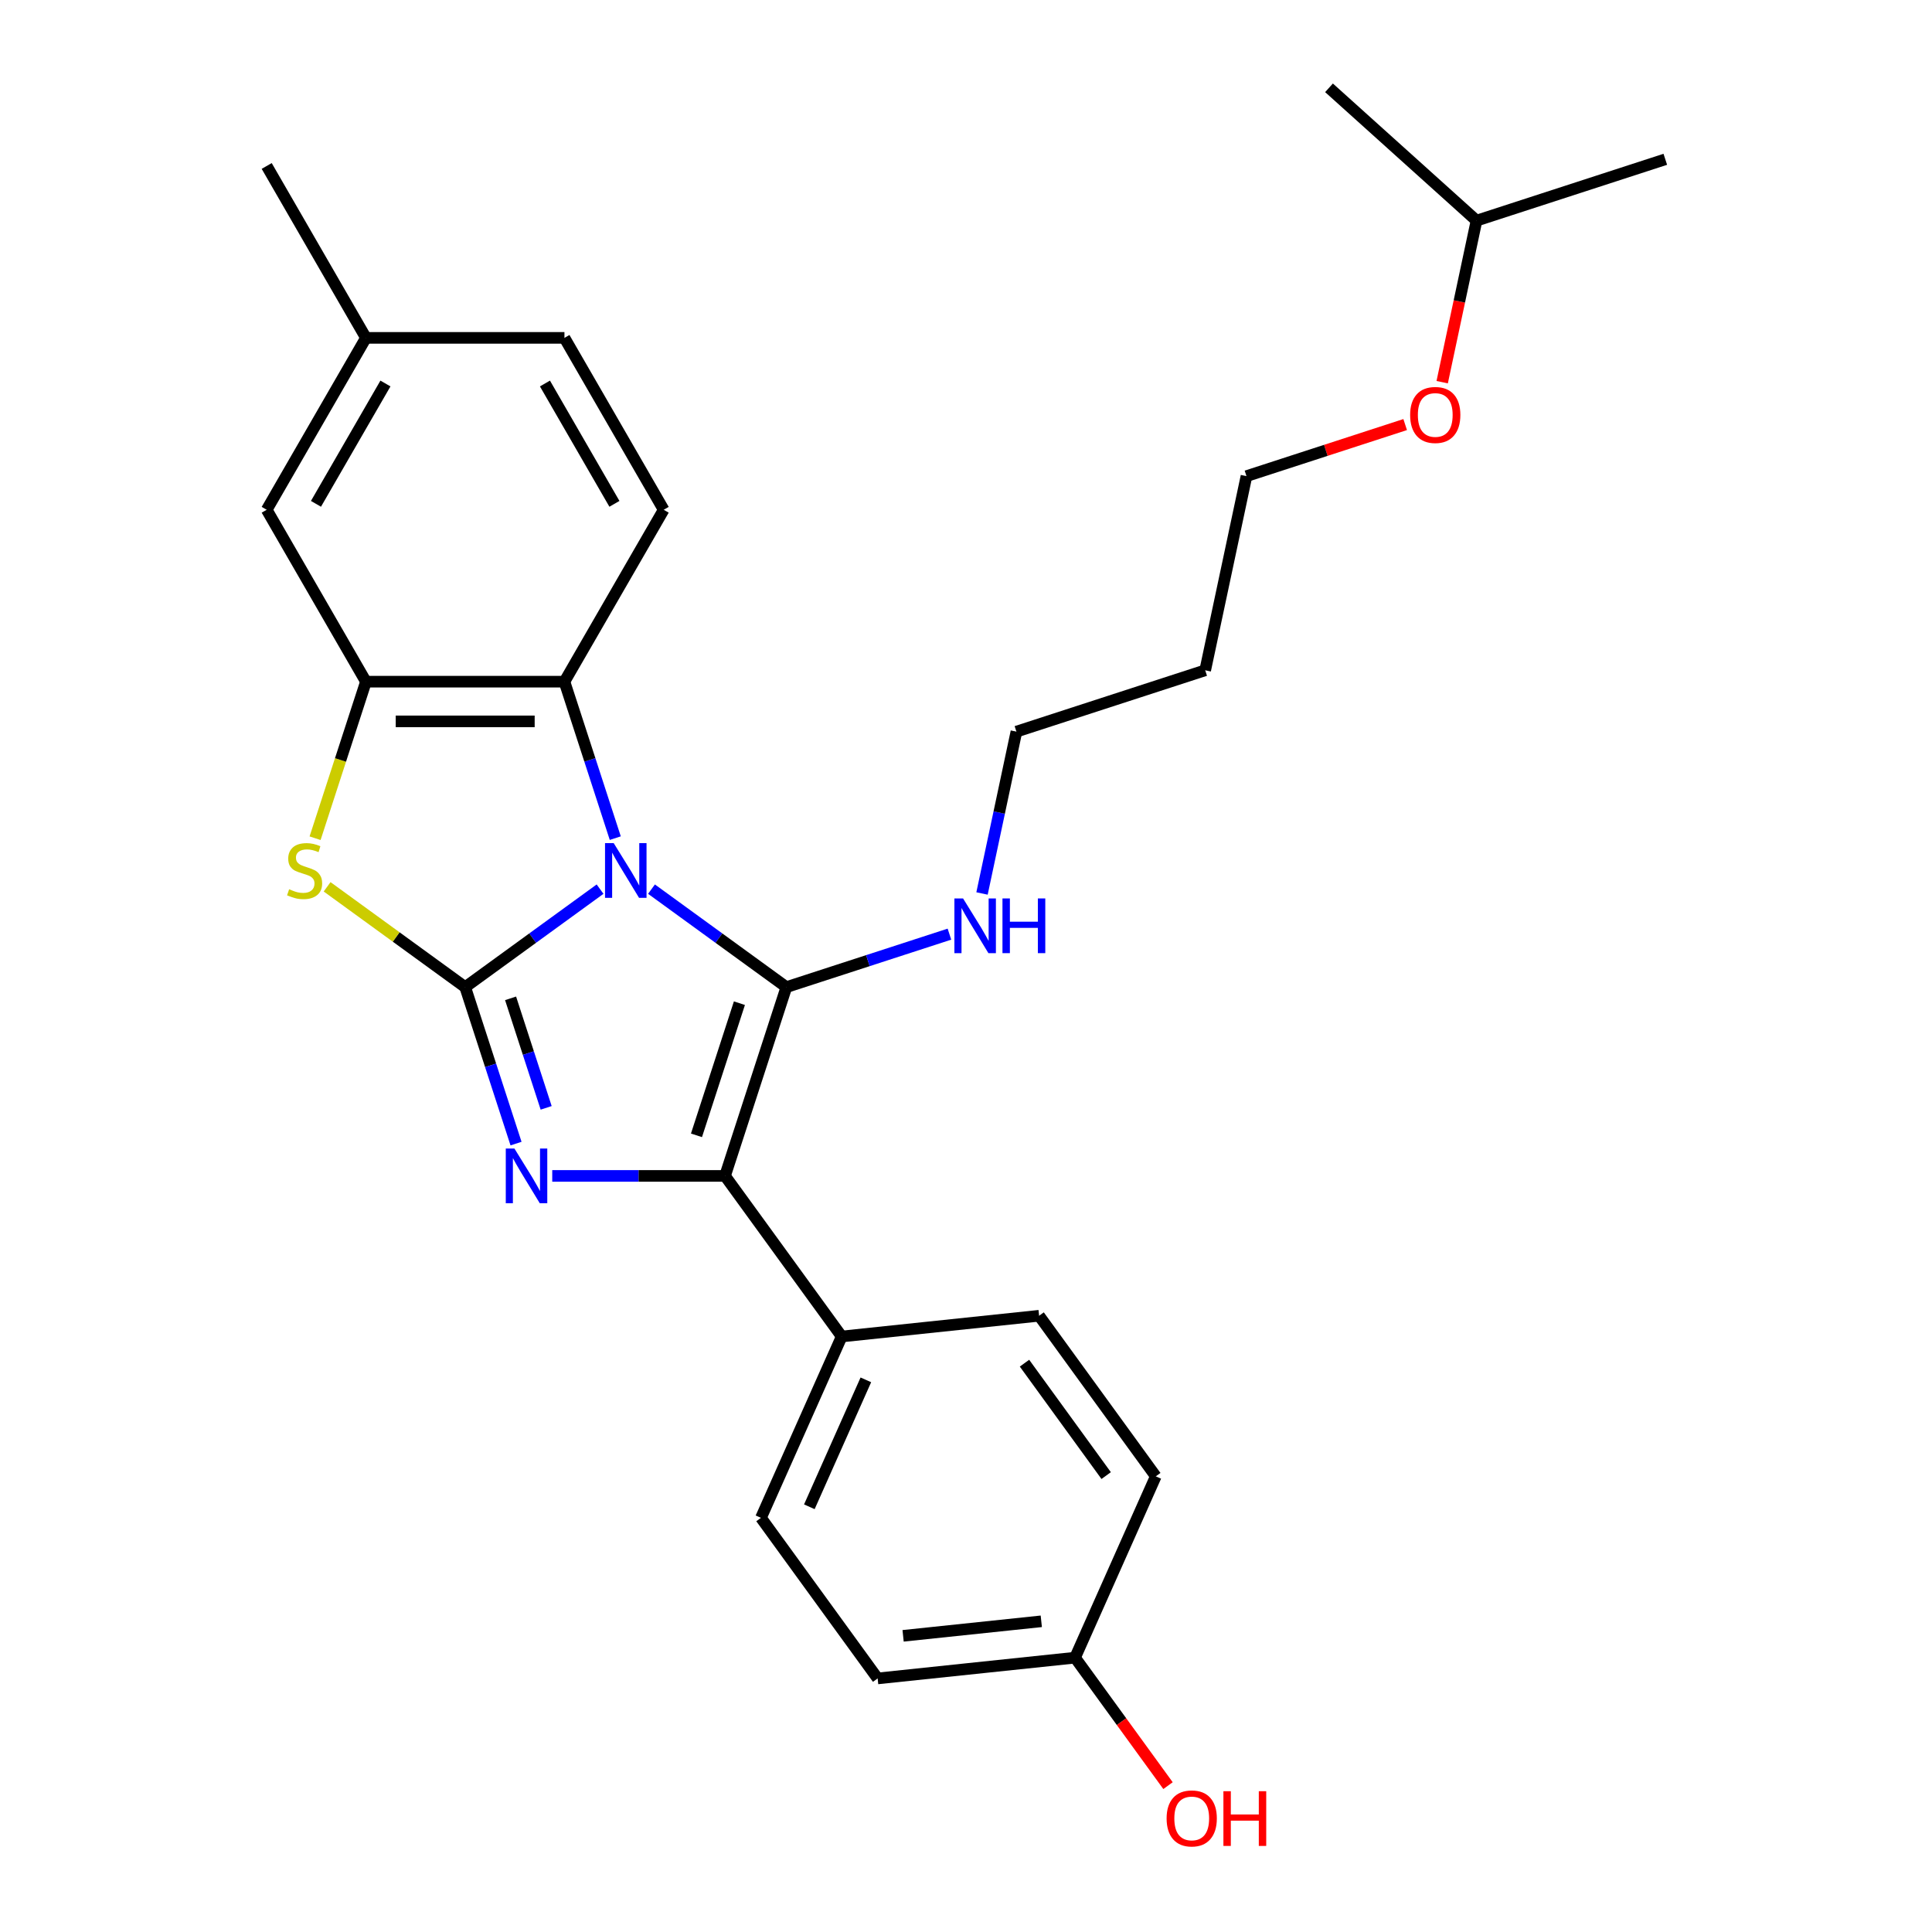 <?xml version='1.0' encoding='iso-8859-1'?>
<svg version='1.1' baseProfile='full'
              xmlns='http://www.w3.org/2000/svg'
                      xmlns:rdkit='http://www.rdkit.org/xml'
                      xmlns:xlink='http://www.w3.org/1999/xlink'
                  xml:space='preserve'
width='1000px' height='1000px' viewBox='0 0 1000 1000'>
<!-- END OF HEADER -->
<rect style='opacity:1.0;fill:#FFFFFF;stroke:none' width='1000' height='1000' x='0' y='0'> </rect>
<path class='bond-0' d='M 310.594,460.217 L 275.689,485.578' style='fill:none;fill-rule:evenodd;stroke:#0000FF;stroke-width:6px;stroke-linecap:butt;stroke-linejoin:miter;stroke-opacity:1' />
<path class='bond-0' d='M 275.689,485.578 L 240.783,510.938' style='fill:none;fill-rule:evenodd;stroke:#000000;stroke-width:6px;stroke-linecap:butt;stroke-linejoin:miter;stroke-opacity:1' />
<path class='bond-1' d='M 337.211,460.217 L 372.117,485.578' style='fill:none;fill-rule:evenodd;stroke:#0000FF;stroke-width:6px;stroke-linecap:butt;stroke-linejoin:miter;stroke-opacity:1' />
<path class='bond-1' d='M 372.117,485.578 L 407.023,510.938' style='fill:none;fill-rule:evenodd;stroke:#000000;stroke-width:6px;stroke-linecap:butt;stroke-linejoin:miter;stroke-opacity:1' />
<path class='bond-5' d='M 318.467,433.82 L 305.311,393.327' style='fill:none;fill-rule:evenodd;stroke:#0000FF;stroke-width:6px;stroke-linecap:butt;stroke-linejoin:miter;stroke-opacity:1' />
<path class='bond-5' d='M 305.311,393.327 L 292.154,352.835' style='fill:none;fill-rule:evenodd;stroke:#000000;stroke-width:6px;stroke-linecap:butt;stroke-linejoin:miter;stroke-opacity:1' />
<path class='bond-2' d='M 240.783,510.938 L 253.94,551.43' style='fill:none;fill-rule:evenodd;stroke:#000000;stroke-width:6px;stroke-linecap:butt;stroke-linejoin:miter;stroke-opacity:1' />
<path class='bond-2' d='M 253.94,551.43 L 267.097,591.923' style='fill:none;fill-rule:evenodd;stroke:#0000FF;stroke-width:6px;stroke-linecap:butt;stroke-linejoin:miter;stroke-opacity:1' />
<path class='bond-2' d='M 264.273,516.736 L 273.483,545.081' style='fill:none;fill-rule:evenodd;stroke:#000000;stroke-width:6px;stroke-linecap:butt;stroke-linejoin:miter;stroke-opacity:1' />
<path class='bond-2' d='M 273.483,545.081 L 282.692,573.425' style='fill:none;fill-rule:evenodd;stroke:#0000FF;stroke-width:6px;stroke-linecap:butt;stroke-linejoin:miter;stroke-opacity:1' />
<path class='bond-4' d='M 240.783,510.938 L 205.048,484.975' style='fill:none;fill-rule:evenodd;stroke:#000000;stroke-width:6px;stroke-linecap:butt;stroke-linejoin:miter;stroke-opacity:1' />
<path class='bond-4' d='M 205.048,484.975 L 169.312,459.011' style='fill:none;fill-rule:evenodd;stroke:#CCCC00;stroke-width:6px;stroke-linecap:butt;stroke-linejoin:miter;stroke-opacity:1' />
<path class='bond-3' d='M 407.023,510.938 L 375.274,608.651' style='fill:none;fill-rule:evenodd;stroke:#000000;stroke-width:6px;stroke-linecap:butt;stroke-linejoin:miter;stroke-opacity:1' />
<path class='bond-3' d='M 382.718,519.245 L 360.493,587.645' style='fill:none;fill-rule:evenodd;stroke:#000000;stroke-width:6px;stroke-linecap:butt;stroke-linejoin:miter;stroke-opacity:1' />
<path class='bond-9' d='M 407.023,510.938 L 449.225,497.226' style='fill:none;fill-rule:evenodd;stroke:#000000;stroke-width:6px;stroke-linecap:butt;stroke-linejoin:miter;stroke-opacity:1' />
<path class='bond-9' d='M 449.225,497.226 L 491.427,483.514' style='fill:none;fill-rule:evenodd;stroke:#0000FF;stroke-width:6px;stroke-linecap:butt;stroke-linejoin:miter;stroke-opacity:1' />
<path class='bond-28' d='M 285.841,608.651 L 330.557,608.651' style='fill:none;fill-rule:evenodd;stroke:#0000FF;stroke-width:6px;stroke-linecap:butt;stroke-linejoin:miter;stroke-opacity:1' />
<path class='bond-28' d='M 330.557,608.651 L 375.274,608.651' style='fill:none;fill-rule:evenodd;stroke:#000000;stroke-width:6px;stroke-linecap:butt;stroke-linejoin:miter;stroke-opacity:1' />
<path class='bond-7' d='M 375.274,608.651 L 435.664,691.771' style='fill:none;fill-rule:evenodd;stroke:#000000;stroke-width:6px;stroke-linecap:butt;stroke-linejoin:miter;stroke-opacity:1' />
<path class='bond-27' d='M 163.086,433.86 L 176.249,393.347' style='fill:none;fill-rule:evenodd;stroke:#CCCC00;stroke-width:6px;stroke-linecap:butt;stroke-linejoin:miter;stroke-opacity:1' />
<path class='bond-27' d='M 176.249,393.347 L 189.412,352.835' style='fill:none;fill-rule:evenodd;stroke:#000000;stroke-width:6px;stroke-linecap:butt;stroke-linejoin:miter;stroke-opacity:1' />
<path class='bond-6' d='M 292.154,352.835 L 189.412,352.835' style='fill:none;fill-rule:evenodd;stroke:#000000;stroke-width:6px;stroke-linecap:butt;stroke-linejoin:miter;stroke-opacity:1' />
<path class='bond-6' d='M 276.743,373.383 L 204.824,373.383' style='fill:none;fill-rule:evenodd;stroke:#000000;stroke-width:6px;stroke-linecap:butt;stroke-linejoin:miter;stroke-opacity:1' />
<path class='bond-8' d='M 292.154,352.835 L 343.525,263.858' style='fill:none;fill-rule:evenodd;stroke:#000000;stroke-width:6px;stroke-linecap:butt;stroke-linejoin:miter;stroke-opacity:1' />
<path class='bond-10' d='M 189.412,352.835 L 138.042,263.858' style='fill:none;fill-rule:evenodd;stroke:#000000;stroke-width:6px;stroke-linecap:butt;stroke-linejoin:miter;stroke-opacity:1' />
<path class='bond-11' d='M 435.664,691.771 L 393.875,785.63' style='fill:none;fill-rule:evenodd;stroke:#000000;stroke-width:6px;stroke-linecap:butt;stroke-linejoin:miter;stroke-opacity:1' />
<path class='bond-11' d='M 448.167,714.208 L 418.915,779.909' style='fill:none;fill-rule:evenodd;stroke:#000000;stroke-width:6px;stroke-linecap:butt;stroke-linejoin:miter;stroke-opacity:1' />
<path class='bond-12' d='M 435.664,691.771 L 537.842,681.032' style='fill:none;fill-rule:evenodd;stroke:#000000;stroke-width:6px;stroke-linecap:butt;stroke-linejoin:miter;stroke-opacity:1' />
<path class='bond-13' d='M 343.525,263.858 L 292.154,174.881' style='fill:none;fill-rule:evenodd;stroke:#000000;stroke-width:6px;stroke-linecap:butt;stroke-linejoin:miter;stroke-opacity:1' />
<path class='bond-13' d='M 318.024,260.786 L 282.064,198.502' style='fill:none;fill-rule:evenodd;stroke:#000000;stroke-width:6px;stroke-linecap:butt;stroke-linejoin:miter;stroke-opacity:1' />
<path class='bond-21' d='M 508.291,462.461 L 517.194,420.577' style='fill:none;fill-rule:evenodd;stroke:#0000FF;stroke-width:6px;stroke-linecap:butt;stroke-linejoin:miter;stroke-opacity:1' />
<path class='bond-21' d='M 517.194,420.577 L 526.097,378.693' style='fill:none;fill-rule:evenodd;stroke:#000000;stroke-width:6px;stroke-linecap:butt;stroke-linejoin:miter;stroke-opacity:1' />
<path class='bond-29' d='M 138.042,263.858 L 189.412,174.881' style='fill:none;fill-rule:evenodd;stroke:#000000;stroke-width:6px;stroke-linecap:butt;stroke-linejoin:miter;stroke-opacity:1' />
<path class='bond-29' d='M 163.543,260.786 L 199.502,198.502' style='fill:none;fill-rule:evenodd;stroke:#000000;stroke-width:6px;stroke-linecap:butt;stroke-linejoin:miter;stroke-opacity:1' />
<path class='bond-17' d='M 393.875,785.63 L 454.265,868.75' style='fill:none;fill-rule:evenodd;stroke:#000000;stroke-width:6px;stroke-linecap:butt;stroke-linejoin:miter;stroke-opacity:1' />
<path class='bond-16' d='M 537.842,681.032 L 598.232,764.151' style='fill:none;fill-rule:evenodd;stroke:#000000;stroke-width:6px;stroke-linecap:butt;stroke-linejoin:miter;stroke-opacity:1' />
<path class='bond-16' d='M 530.277,705.578 L 572.55,763.761' style='fill:none;fill-rule:evenodd;stroke:#000000;stroke-width:6px;stroke-linecap:butt;stroke-linejoin:miter;stroke-opacity:1' />
<path class='bond-14' d='M 292.154,174.881 L 189.412,174.881' style='fill:none;fill-rule:evenodd;stroke:#000000;stroke-width:6px;stroke-linecap:butt;stroke-linejoin:miter;stroke-opacity:1' />
<path class='bond-24' d='M 189.412,174.881 L 138.042,85.905' style='fill:none;fill-rule:evenodd;stroke:#000000;stroke-width:6px;stroke-linecap:butt;stroke-linejoin:miter;stroke-opacity:1' />
<path class='bond-15' d='M 556.444,858.01 L 598.232,764.151' style='fill:none;fill-rule:evenodd;stroke:#000000;stroke-width:6px;stroke-linecap:butt;stroke-linejoin:miter;stroke-opacity:1' />
<path class='bond-18' d='M 556.444,858.01 L 580.504,891.126' style='fill:none;fill-rule:evenodd;stroke:#000000;stroke-width:6px;stroke-linecap:butt;stroke-linejoin:miter;stroke-opacity:1' />
<path class='bond-18' d='M 580.504,891.126 L 604.563,924.242' style='fill:none;fill-rule:evenodd;stroke:#FF0000;stroke-width:6px;stroke-linecap:butt;stroke-linejoin:miter;stroke-opacity:1' />
<path class='bond-30' d='M 556.444,858.01 L 454.265,868.75' style='fill:none;fill-rule:evenodd;stroke:#000000;stroke-width:6px;stroke-linecap:butt;stroke-linejoin:miter;stroke-opacity:1' />
<path class='bond-30' d='M 538.969,839.186 L 467.444,846.703' style='fill:none;fill-rule:evenodd;stroke:#000000;stroke-width:6px;stroke-linecap:butt;stroke-linejoin:miter;stroke-opacity:1' />
<path class='bond-19' d='M 623.81,346.944 L 526.097,378.693' style='fill:none;fill-rule:evenodd;stroke:#000000;stroke-width:6px;stroke-linecap:butt;stroke-linejoin:miter;stroke-opacity:1' />
<path class='bond-22' d='M 623.81,346.944 L 645.171,246.447' style='fill:none;fill-rule:evenodd;stroke:#000000;stroke-width:6px;stroke-linecap:butt;stroke-linejoin:miter;stroke-opacity:1' />
<path class='bond-20' d='M 727.316,219.757 L 686.243,233.102' style='fill:none;fill-rule:evenodd;stroke:#FF0000;stroke-width:6px;stroke-linecap:butt;stroke-linejoin:miter;stroke-opacity:1' />
<path class='bond-20' d='M 686.243,233.102 L 645.171,246.447' style='fill:none;fill-rule:evenodd;stroke:#000000;stroke-width:6px;stroke-linecap:butt;stroke-linejoin:miter;stroke-opacity:1' />
<path class='bond-23' d='M 746.474,197.81 L 755.36,156.006' style='fill:none;fill-rule:evenodd;stroke:#FF0000;stroke-width:6px;stroke-linecap:butt;stroke-linejoin:miter;stroke-opacity:1' />
<path class='bond-23' d='M 755.36,156.006 L 764.245,114.202' style='fill:none;fill-rule:evenodd;stroke:#000000;stroke-width:6px;stroke-linecap:butt;stroke-linejoin:miter;stroke-opacity:1' />
<path class='bond-25' d='M 764.245,114.202 L 861.958,82.453' style='fill:none;fill-rule:evenodd;stroke:#000000;stroke-width:6px;stroke-linecap:butt;stroke-linejoin:miter;stroke-opacity:1' />
<path class='bond-26' d='M 764.245,114.202 L 687.893,45.455' style='fill:none;fill-rule:evenodd;stroke:#000000;stroke-width:6px;stroke-linecap:butt;stroke-linejoin:miter;stroke-opacity:1' />
<path  class='atom-0' d='M 317.643 436.388
L 326.923 451.388
Q 327.843 452.868, 329.323 455.548
Q 330.803 458.228, 330.883 458.388
L 330.883 436.388
L 334.643 436.388
L 334.643 464.708
L 330.763 464.708
L 320.803 448.308
Q 319.643 446.388, 318.403 444.188
Q 317.203 441.988, 316.843 441.308
L 316.843 464.708
L 313.163 464.708
L 313.163 436.388
L 317.643 436.388
' fill='#0000FF'/>
<path  class='atom-3' d='M 266.272 594.491
L 275.552 609.491
Q 276.472 610.971, 277.952 613.651
Q 279.432 616.331, 279.512 616.491
L 279.512 594.491
L 283.272 594.491
L 283.272 622.811
L 279.392 622.811
L 269.432 606.411
Q 268.272 604.491, 267.032 602.291
Q 265.832 600.091, 265.472 599.411
L 265.472 622.811
L 261.792 622.811
L 261.792 594.491
L 266.272 594.491
' fill='#0000FF'/>
<path  class='atom-5' d='M 149.663 460.268
Q 149.983 460.388, 151.303 460.948
Q 152.623 461.508, 154.063 461.868
Q 155.543 462.188, 156.983 462.188
Q 159.663 462.188, 161.223 460.908
Q 162.783 459.588, 162.783 457.308
Q 162.783 455.748, 161.983 454.788
Q 161.223 453.828, 160.023 453.308
Q 158.823 452.788, 156.823 452.188
Q 154.303 451.428, 152.783 450.708
Q 151.303 449.988, 150.223 448.468
Q 149.183 446.948, 149.183 444.388
Q 149.183 440.828, 151.583 438.628
Q 154.023 436.428, 158.823 436.428
Q 162.103 436.428, 165.823 437.988
L 164.903 441.068
Q 161.503 439.668, 158.943 439.668
Q 156.183 439.668, 154.663 440.828
Q 153.143 441.948, 153.183 443.908
Q 153.183 445.428, 153.943 446.348
Q 154.743 447.268, 155.863 447.788
Q 157.023 448.308, 158.943 448.908
Q 161.503 449.708, 163.023 450.508
Q 164.543 451.308, 165.623 452.948
Q 166.743 454.548, 166.743 457.308
Q 166.743 461.228, 164.103 463.348
Q 161.503 465.428, 157.143 465.428
Q 154.623 465.428, 152.703 464.868
Q 150.823 464.348, 148.583 463.428
L 149.663 460.268
' fill='#CCCC00'/>
<path  class='atom-10' d='M 498.476 465.029
L 507.756 480.029
Q 508.676 481.509, 510.156 484.189
Q 511.636 486.869, 511.716 487.029
L 511.716 465.029
L 515.476 465.029
L 515.476 493.349
L 511.596 493.349
L 501.636 476.949
Q 500.476 475.029, 499.236 472.829
Q 498.036 470.629, 497.676 469.949
L 497.676 493.349
L 493.996 493.349
L 493.996 465.029
L 498.476 465.029
' fill='#0000FF'/>
<path  class='atom-10' d='M 518.876 465.029
L 522.716 465.029
L 522.716 477.069
L 537.196 477.069
L 537.196 465.029
L 541.036 465.029
L 541.036 493.349
L 537.196 493.349
L 537.196 480.269
L 522.716 480.269
L 522.716 493.349
L 518.876 493.349
L 518.876 465.029
' fill='#0000FF'/>
<path  class='atom-19' d='M 603.834 941.21
Q 603.834 934.41, 607.194 930.61
Q 610.554 926.81, 616.834 926.81
Q 623.114 926.81, 626.474 930.61
Q 629.834 934.41, 629.834 941.21
Q 629.834 948.09, 626.434 952.01
Q 623.034 955.89, 616.834 955.89
Q 610.594 955.89, 607.194 952.01
Q 603.834 948.13, 603.834 941.21
M 616.834 952.69
Q 621.154 952.69, 623.474 949.81
Q 625.834 946.89, 625.834 941.21
Q 625.834 935.65, 623.474 932.85
Q 621.154 930.01, 616.834 930.01
Q 612.514 930.01, 610.154 932.81
Q 607.834 935.61, 607.834 941.21
Q 607.834 946.93, 610.154 949.81
Q 612.514 952.69, 616.834 952.69
' fill='#FF0000'/>
<path  class='atom-19' d='M 633.234 927.13
L 637.074 927.13
L 637.074 939.17
L 651.554 939.17
L 651.554 927.13
L 655.394 927.13
L 655.394 955.45
L 651.554 955.45
L 651.554 942.37
L 637.074 942.37
L 637.074 955.45
L 633.234 955.45
L 633.234 927.13
' fill='#FF0000'/>
<path  class='atom-21' d='M 729.884 214.779
Q 729.884 207.979, 733.244 204.179
Q 736.604 200.379, 742.884 200.379
Q 749.164 200.379, 752.524 204.179
Q 755.884 207.979, 755.884 214.779
Q 755.884 221.659, 752.484 225.579
Q 749.084 229.459, 742.884 229.459
Q 736.644 229.459, 733.244 225.579
Q 729.884 221.699, 729.884 214.779
M 742.884 226.259
Q 747.204 226.259, 749.524 223.379
Q 751.884 220.459, 751.884 214.779
Q 751.884 209.219, 749.524 206.419
Q 747.204 203.579, 742.884 203.579
Q 738.564 203.579, 736.204 206.379
Q 733.884 209.179, 733.884 214.779
Q 733.884 220.499, 736.204 223.379
Q 738.564 226.259, 742.884 226.259
' fill='#FF0000'/>
</svg>
